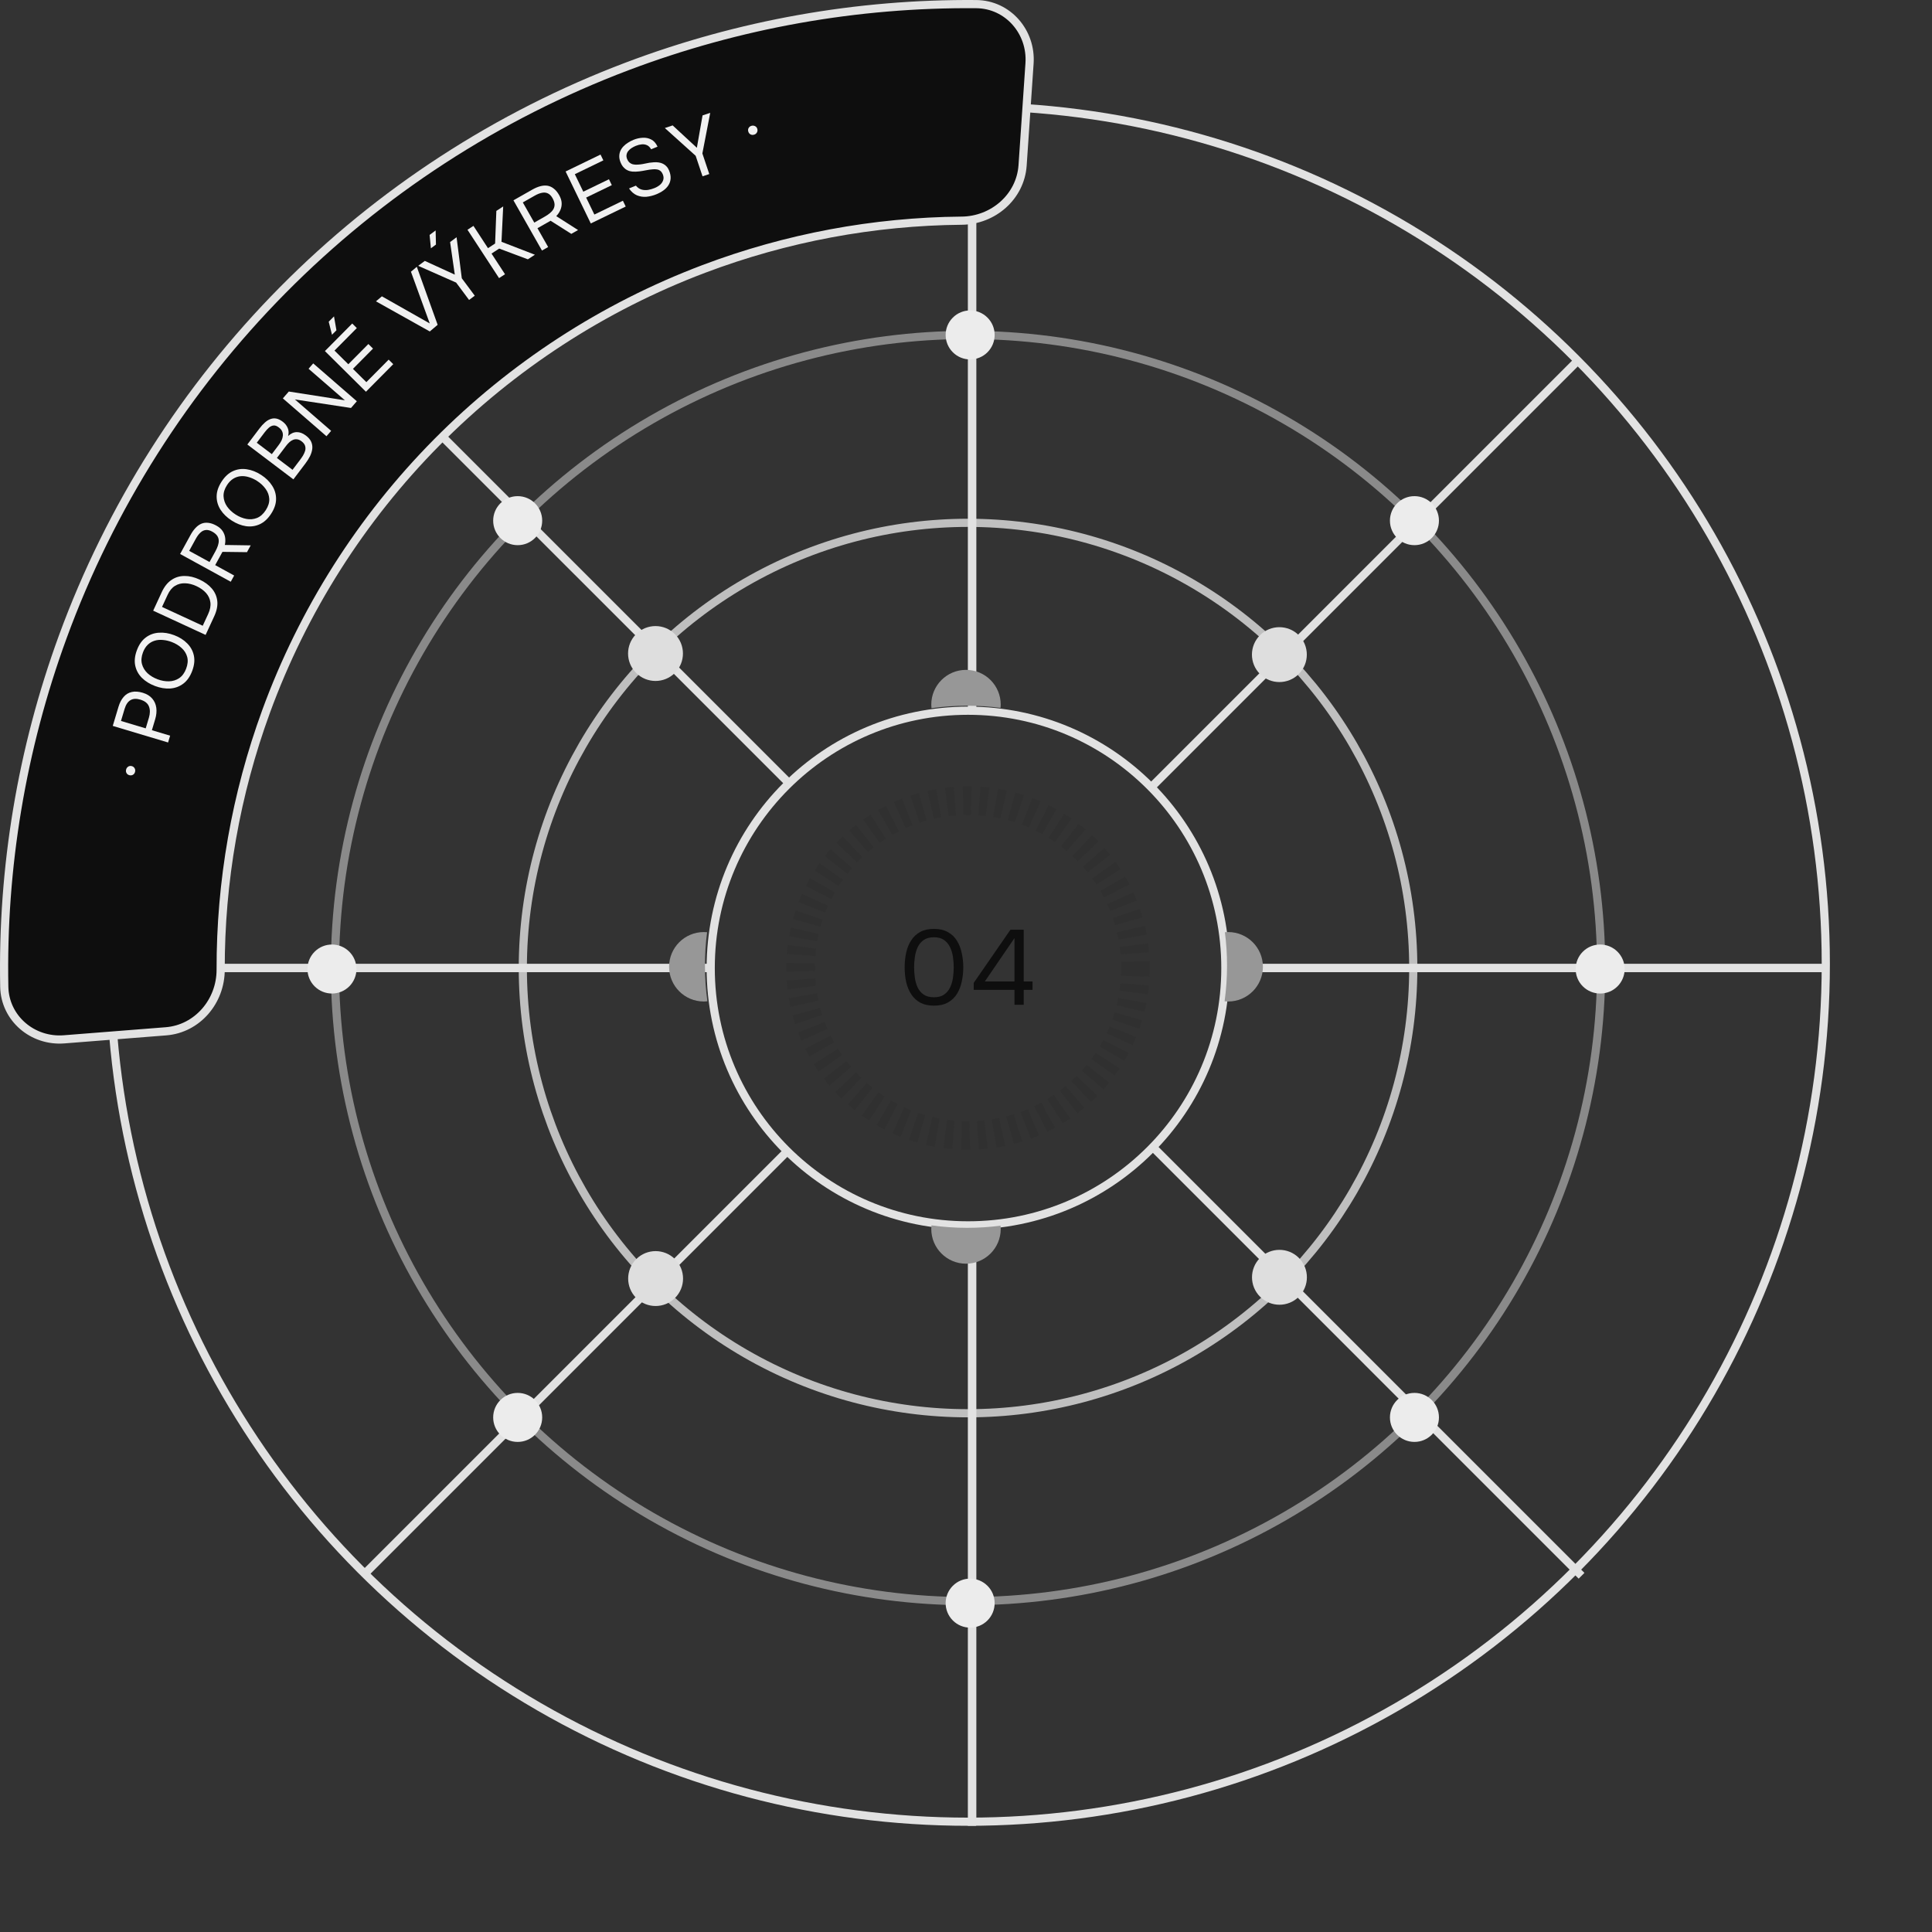 <?xml version="1.0" encoding="UTF-8"?> <svg xmlns="http://www.w3.org/2000/svg" width="473" height="473" viewBox="0 0 473 473" fill="none"><rect x="0" y="0" width="473" height="473" fill="#333333" stroke="none"/><path d="M238 28L238 174M238 447L238 300" stroke="#E2E2E2" stroke-width="2"></path><path d="M90.215 88.801L193 191.586M387.2 385.786L282.414 281" stroke="#E2E2E2" stroke-width="2"></path><path d="M27 237L174.5 237M447 237L300 237" stroke="#E2E2E2" stroke-width="2"></path><path d="M88.801 385.785L192.5 282.086M385.786 88.8L282.086 192.5" stroke="#E2E2E2" stroke-width="2"></path><path d="M238 26V173.5M238 445L238 306.94" stroke="#E2E2E2" stroke-width="2"></path><path d="M27 237L174 237M447 237L300 237" stroke="#E2E2E2" stroke-width="2"></path><circle cx="237" cy="237" r="63" stroke="#E2E2E2" stroke-width="2"></circle><circle opacity="0.8" cx="237" cy="237" r="109" stroke="#E2E2E2" stroke-width="2"></circle><circle opacity="0.5" cx="237" cy="237" r="155" stroke="#E2E2E2" stroke-width="2"></circle><circle cx="237" cy="236" r="210" stroke="#E2E2E2" stroke-width="2"></circle><path fill-rule="evenodd" clip-rule="evenodd" d="M228.045 173.382C228.015 173.092 228 172.798 228 172.5C228 167.806 231.806 164 236.5 164C241.194 164 245 167.806 245 172.5C245 172.772 244.987 173.041 244.962 173.307C242.284 172.96 239.554 172.781 236.781 172.781C233.817 172.781 230.9 172.985 228.045 173.382Z" fill="#979797"></path><path fill-rule="evenodd" clip-rule="evenodd" d="M173.19 245.146C172.9 245.176 172.606 245.191 172.309 245.191C167.614 245.191 163.809 241.385 163.809 236.691C163.809 231.996 167.614 228.191 172.309 228.191C172.581 228.191 172.85 228.204 173.116 228.229C172.768 230.907 172.589 233.637 172.589 236.41C172.589 239.374 172.794 242.29 173.19 245.146Z" fill="#979797"></path><path fill-rule="evenodd" clip-rule="evenodd" d="M228.045 300C228.015 300.29 228 300.584 228 300.881C228 305.576 231.806 309.381 236.5 309.381C241.194 309.381 245 305.576 245 300.881C245 300.609 244.987 300.34 244.962 300.074C242.284 300.421 239.554 300.601 236.781 300.601C233.817 300.601 230.9 300.396 228.045 300Z" fill="#979797"></path><path fill-rule="evenodd" clip-rule="evenodd" d="M299.81 245.145C300.1 245.175 300.394 245.19 300.691 245.19C305.386 245.19 309.191 241.385 309.191 236.69C309.191 231.996 305.386 228.19 300.691 228.19C300.419 228.19 300.15 228.203 299.884 228.228C300.232 230.906 300.411 233.637 300.411 236.409C300.411 239.373 300.206 242.29 299.81 245.145Z" fill="#979797"></path><path d="M15.687 254.455C7.979 255.063 1.194 249.305 1.044 241.574C0.479 212.429 5.319 183.388 15.359 155.936C27.006 124.093 45.376 95.134 69.22 71.03C93.064 46.926 121.823 28.242 153.537 16.252C180.879 5.914 209.865 0.76 239.015 1.009C246.747 1.075 252.578 7.797 252.054 15.511L250.357 40.476C249.833 48.19 243.149 53.962 235.417 54.029C213.879 54.215 192.504 58.204 172.288 65.847C147.7 75.144 125.403 89.63 106.916 108.319C88.428 127.007 74.185 149.46 65.156 174.148C57.732 194.446 53.975 215.862 54.023 237.401C54.04 245.133 48.34 251.88 40.632 252.488L15.687 254.455Z" fill="#0E0E0E" stroke="#E2E2E2" stroke-width="2"></path><circle cx="160.508" cy="313.023" r="6.719" transform="rotate(-135 160.508 313.023)" fill="#DEDEDE"></circle><circle cx="313.24" cy="312.712" r="6.719" transform="rotate(135 313.24 312.712)" fill="#DEDEDE"></circle><circle cx="6.719" cy="6.719" r="6.719" transform="matrix(-0.707 -0.707 -0.707 0.707 322.723 160.267)" fill="#DEDEDE"></circle><circle cx="6" cy="6" r="6" transform="matrix(-0.707 -0.707 -0.707 0.707 246 82)" fill="#ECECEC"></circle><circle cx="6" cy="6" r="6" transform="matrix(-0.707 0.707 0.707 0.707 81.273 228.757)" fill="#ECECEC"></circle><circle cx="6" cy="6" r="6" transform="matrix(1.90443e-07 1 1 -1.90443e-07 120.742 341.016)" fill="#ECECEC"></circle><circle cx="6" cy="6" r="6" transform="matrix(1 -2.34154e-07 -2.34154e-07 -1 340.289 353.015)" fill="#ECECEC"></circle><circle cx="6" cy="6" r="6" transform="matrix(-0.707 -0.707 -0.707 0.707 246 392.485)" fill="#ECECEC"></circle><circle cx="6" cy="6" r="6" transform="matrix(-0.707 0.707 0.707 0.707 391.758 228.757)" fill="#ECECEC"></circle><circle cx="6" cy="6" r="6" transform="matrix(1.90443e-07 1 1 -1.90443e-07 340.289 121.469)" fill="#ECECEC"></circle><circle cx="6" cy="6" r="6" transform="matrix(1 -2.34154e-07 -2.34154e-07 -1 120.742 133.47)" fill="#ECECEC"></circle><circle cx="6.719" cy="6.719" r="6.719" transform="matrix(-0.707 0.707 0.707 0.707 160.484 150.496)" fill="#DEDEDE"></circle><g clip-path="url(#clip0_438_1295)"><path d="M228.658 246.208C227.375 246.208 226.275 245.974 225.356 245.506C224.455 245.021 223.718 244.353 223.146 243.504C222.574 242.637 222.149 241.641 221.872 240.514C221.612 239.37 221.482 238.139 221.482 236.822C221.482 235.505 221.612 234.283 221.872 233.156C222.132 232.012 222.548 231.015 223.12 230.166C223.692 229.299 224.429 228.623 225.33 228.138C226.249 227.653 227.358 227.41 228.658 227.41C230.027 227.41 231.171 227.679 232.09 228.216C233.026 228.736 233.763 229.447 234.3 230.348C234.855 231.249 235.245 232.263 235.47 233.39C235.713 234.499 235.834 235.643 235.834 236.822C235.834 238.001 235.713 239.153 235.47 240.28C235.245 241.389 234.855 242.395 234.3 243.296C233.763 244.18 233.026 244.891 232.09 245.428C231.171 245.948 230.027 246.208 228.658 246.208ZM228.658 244.154C229.681 244.154 230.504 243.937 231.128 243.504C231.769 243.053 232.263 242.464 232.61 241.736C232.957 241.008 233.191 240.219 233.312 239.37C233.433 238.503 233.494 237.654 233.494 236.822C233.494 236.007 233.433 235.175 233.312 234.326C233.191 233.459 232.957 232.662 232.61 231.934C232.263 231.189 231.769 230.591 231.128 230.14C230.504 229.689 229.681 229.464 228.658 229.464C227.618 229.464 226.777 229.689 226.136 230.14C225.495 230.591 225.001 231.189 224.654 231.934C224.325 232.662 224.099 233.459 223.978 234.326C223.857 235.175 223.796 236.007 223.796 236.822C223.796 237.654 223.857 238.503 223.978 239.37C224.099 240.219 224.325 241.008 224.654 241.736C225.001 242.464 225.495 243.053 226.136 243.504C226.777 243.937 227.618 244.154 228.658 244.154ZM248.367 246V242.334H238.383V240.644L247.379 227.618H250.629V240.28H252.787V242.334H250.629V246H248.367ZM241.113 240.28H248.367V229.672L241.113 240.28Z" fill="#0E0E0E"></path></g><circle opacity="0.08" cx="237" cy="237" r="41" stroke="#0E0E0E" stroke-width="7" stroke-dasharray="2 2"></circle><mask id="mask0_438_1295" style="mask-type:alpha" maskUnits="userSpaceOnUse" x="1" y="1" width="252" height="254"><path d="M15.687 254.455C7.979 255.063 1.194 249.305 1.044 241.574C0.479 212.429 5.319 183.388 15.359 155.936C27.006 124.093 45.376 95.134 69.22 71.03C93.064 46.926 121.823 28.242 153.537 16.252C180.879 5.914 209.865 0.76 239.015 1.009C246.747 1.075 252.578 7.797 252.054 15.511L250.357 40.476C249.833 48.19 243.149 53.962 235.417 54.029C213.879 54.215 192.504 58.204 172.288 65.847C147.7 75.144 125.403 89.63 106.916 108.319C88.428 127.007 74.185 149.46 65.156 174.148C57.732 194.446 53.975 215.862 54.023 237.401C54.04 245.133 48.34 251.88 40.632 252.488L15.687 254.455Z" fill="#0E0E0E"></path></mask><g mask="url(#mask0_438_1295)"><path d="M33.071 188.938C32.997 189.263 32.831 189.506 32.576 189.666C32.32 189.826 32.03 189.869 31.705 189.794C31.38 189.719 31.144 189.556 30.997 189.303C30.837 189.047 30.794 188.757 30.869 188.432C30.94 188.12 31.105 187.878 31.364 187.705C31.61 187.529 31.895 187.478 32.22 187.552C32.545 187.627 32.786 187.799 32.943 188.067C33.103 188.323 33.146 188.613 33.071 188.938Z" fill="#F1F1F1"></path><path d="M41.15 181.78L27.606 177.717L29.014 173.024C29.313 172.028 29.736 171.222 30.282 170.606C30.816 169.987 31.47 169.592 32.246 169.42C33.025 169.237 33.925 169.298 34.947 169.604C35.943 169.903 36.719 170.379 37.274 171.033C37.821 171.67 38.152 172.424 38.267 173.294C38.382 174.163 38.29 175.096 37.991 176.092L37.187 178.774L41.65 180.113L41.15 181.78ZM35.673 178.32L36.455 175.715C36.765 174.681 36.773 173.771 36.479 172.987C36.177 172.186 35.47 171.619 34.359 171.286C33.388 170.995 32.582 171.039 31.939 171.417C31.297 171.795 30.819 172.507 30.505 173.555L29.62 176.505L35.673 178.32Z" fill="#F1F1F1"></path><path d="M47.053 164.264C46.535 165.636 45.809 166.673 44.875 167.376C43.94 168.078 42.872 168.473 41.67 168.561C40.473 168.637 39.232 168.433 37.947 167.948C36.65 167.459 35.577 166.79 34.727 165.943C33.883 165.083 33.342 164.081 33.104 162.937C32.866 161.792 33.005 160.534 33.523 159.162C34.04 157.789 34.764 156.759 35.694 156.069C36.628 155.367 37.694 154.978 38.891 154.902C40.093 154.814 41.343 155.014 42.64 155.503C43.925 155.988 44.99 156.66 45.834 157.52C46.683 158.367 47.226 159.363 47.465 160.508C47.708 161.64 47.57 162.892 47.053 164.264ZM45.574 163.706C45.969 162.658 46.057 161.708 45.837 160.856C45.605 159.999 45.148 159.264 44.467 158.651C43.791 158.025 42.973 157.531 42.012 157.169C41.288 156.896 40.573 156.733 39.866 156.68C39.152 156.611 38.48 156.671 37.853 156.862C37.225 157.053 36.666 157.383 36.175 157.853C35.684 158.324 35.293 158.946 35.001 159.719C34.611 160.755 34.529 161.707 34.757 162.577C34.99 163.434 35.442 164.182 36.113 164.82C36.789 165.445 37.608 165.939 38.568 166.301C39.516 166.659 40.451 166.826 41.372 166.803C42.292 166.779 43.123 166.523 43.864 166.032C44.609 165.53 45.179 164.754 45.574 163.706Z" fill="#F1F1F1"></path><path d="M50.337 155.444L37.503 149.507L39.611 144.951C40.227 143.62 41.014 142.633 41.973 141.989C42.919 141.34 43.98 141.015 45.156 141.015C46.324 140.998 47.55 141.286 48.833 141.879C50.103 142.467 51.119 143.208 51.88 144.104C52.629 144.994 53.069 146.013 53.199 147.16C53.317 148.302 53.066 149.544 52.444 150.888L50.337 155.444ZM49.633 153.201L50.96 150.333C51.441 149.292 51.624 148.341 51.509 147.48C51.393 146.618 51.042 145.853 50.455 145.185C49.855 144.511 49.066 143.948 48.086 143.494C47.13 143.052 46.201 142.821 45.299 142.801C44.404 142.768 43.587 142.978 42.849 143.43C42.111 143.882 41.507 144.616 41.037 145.633L39.668 148.591L49.633 153.201Z" fill="#F1F1F1"></path><path d="M56.493 142.427L44.095 135.628L46.644 130.981C47.022 130.291 47.429 129.716 47.864 129.255C48.306 128.783 48.784 128.437 49.3 128.218C49.815 127.999 50.379 127.928 50.99 128.005C51.597 128.063 52.251 128.285 52.952 128.67C53.642 129.048 54.162 129.501 54.512 130.027C54.85 130.547 55.056 131.101 55.129 131.688C55.202 132.276 55.174 132.854 55.045 133.422L61.379 133.519L60.465 135.185L54.462 135.109L52.683 138.353L57.33 140.902L56.493 142.427ZM51.297 137.594L52.74 134.963C52.99 134.507 53.189 134.061 53.337 133.625C53.491 133.178 53.564 132.754 53.555 132.354C53.541 131.935 53.419 131.549 53.188 131.194C52.945 130.833 52.563 130.502 52.044 130.202C51.454 129.863 50.919 129.714 50.441 129.756C49.95 129.791 49.504 129.995 49.102 130.367C48.688 130.734 48.301 131.244 47.943 131.899L46.317 134.862L51.297 137.594Z" fill="#F1F1F1"></path><path d="M66.394 125.758C65.598 126.99 64.67 127.851 63.608 128.34C62.547 128.829 61.419 128.99 60.226 128.823C59.04 128.644 57.87 128.183 56.716 127.438C55.551 126.686 54.643 125.806 53.992 124.798C53.348 123.78 53.031 122.686 53.039 121.517C53.048 120.348 53.45 119.148 54.245 117.916C55.041 116.683 55.965 115.828 57.02 115.351C58.081 114.861 59.205 114.706 60.392 114.885C61.585 115.052 62.764 115.512 63.929 116.264C65.083 117.008 65.982 117.89 66.625 118.909C67.276 119.916 67.598 121.004 67.589 122.173C67.588 123.331 67.189 124.526 66.394 125.758ZM65.066 124.901C65.674 123.96 65.96 123.05 65.925 122.17C65.878 121.283 65.587 120.468 65.051 119.725C64.522 118.971 63.826 118.316 62.964 117.759C62.314 117.34 61.649 117.03 60.969 116.829C60.286 116.61 59.617 116.527 58.963 116.581C58.309 116.635 57.693 116.84 57.114 117.196C56.535 117.553 56.021 118.078 55.573 118.773C54.972 119.702 54.692 120.616 54.731 121.514C54.777 122.401 55.062 123.227 55.583 123.993C56.112 124.747 56.808 125.402 57.67 125.959C58.522 126.509 59.4 126.869 60.305 127.041C61.21 127.212 62.076 127.137 62.903 126.814C63.738 126.48 64.459 125.842 65.066 124.901Z" fill="#F1F1F1"></path><path d="M71.828 117.36L60.554 108.826L63.548 104.871C63.974 104.308 64.409 103.834 64.85 103.449C65.281 103.056 65.728 102.776 66.19 102.607C66.66 102.428 67.144 102.385 67.643 102.477C68.141 102.57 68.666 102.826 69.219 103.245C69.793 103.679 70.203 104.198 70.448 104.802C70.702 105.395 70.729 106.043 70.532 106.746C71.206 106.12 71.915 105.803 72.656 105.796C73.387 105.78 74.135 106.062 74.9 106.642C75.527 107.117 75.96 107.628 76.197 108.176C76.435 108.723 76.519 109.297 76.45 109.897C76.378 110.478 76.194 111.074 75.898 111.686C75.591 112.29 75.212 112.89 74.762 113.485L71.828 117.36ZM71.619 115.019L73.466 112.579C73.715 112.25 73.957 111.898 74.19 111.523C74.421 111.129 74.595 110.734 74.712 110.337C74.817 109.932 74.81 109.533 74.689 109.141C74.568 108.748 74.284 108.383 73.838 108.045C73.455 107.755 73.085 107.592 72.728 107.556C72.379 107.509 72.043 107.556 71.719 107.696C71.404 107.825 71.103 108.024 70.817 108.292C70.53 108.56 70.266 108.853 70.025 109.172L67.792 112.122L71.619 115.019ZM66.548 111.181L68.189 109.012C68.487 108.619 68.733 108.228 68.927 107.839C69.11 107.443 69.218 107.057 69.252 106.681C69.286 106.305 69.227 105.951 69.077 105.62C68.934 105.278 68.671 104.962 68.289 104.672C67.808 104.292 67.366 104.124 66.963 104.17C66.56 104.217 66.181 104.398 65.825 104.713C65.477 105.019 65.142 105.384 64.82 105.809L62.864 108.392L66.548 111.181Z" fill="#F1F1F1"></path><path d="M79.93 106.8L69.25 97.533L70.705 95.856L84.439 98.002L75.542 90.282L76.682 88.968L87.362 98.235L85.933 99.881L72.203 97.792L81.071 105.486L79.93 106.8Z" fill="#F1F1F1"></path><path d="M89.59 95.906L79.547 85.952L86.234 79.205L87.356 80.317L81.894 85.829L85.275 89.179L90.188 84.222L91.324 85.348L86.411 90.305L89.692 93.558L95.155 88.046L96.277 89.158L89.59 95.906ZM81.282 81.956L80.476 78.764L81.771 77.457L82.366 80.862L81.282 81.956Z" fill="#F1F1F1"></path><path d="M105.222 81.148L92.044 73.775L93.494 72.548L105.215 79.189L100.61 66.529L102.045 65.315L107.146 79.521L105.222 81.148Z" fill="#F1F1F1"></path><path d="M114.839 73.435L111.673 69.184L102.383 65.082L104.003 63.875L111.344 67.235L110.194 59.263L111.782 58.081L113.057 68.129L116.235 72.395L114.839 73.435ZM105.497 60.792L105.176 57.515L106.652 56.416L106.732 59.872L105.497 60.792Z" fill="#F1F1F1"></path><path d="M122.181 68.09L114.451 56.25L115.908 55.299L119.472 60.758L121.214 59.621L121.518 51.636L123.193 50.543L122.777 59.198L130.956 62.361L129.232 63.487L122.212 60.857L120.336 62.081L123.638 67.139L122.181 68.09Z" fill="#F1F1F1"></path><path d="M132.689 61.339L125.705 49.044L130.313 46.426C130.997 46.038 131.645 45.761 132.257 45.598C132.881 45.427 133.47 45.384 134.024 45.468C134.578 45.552 135.095 45.788 135.575 46.174C136.061 46.542 136.501 47.075 136.896 47.77C137.284 48.454 137.49 49.112 137.511 49.744C137.526 50.364 137.411 50.943 137.164 51.482C136.918 52.02 136.591 52.498 136.183 52.913L141.523 56.32L139.871 57.259L134.801 54.044L131.584 55.871L134.202 60.479L132.689 61.339ZM130.804 54.497L133.412 53.015C133.864 52.759 134.268 52.483 134.622 52.19C134.989 51.89 135.273 51.567 135.476 51.222C135.683 50.859 135.782 50.465 135.771 50.042C135.754 49.607 135.603 49.125 135.319 48.597C134.994 47.999 134.617 47.592 134.188 47.376C133.752 47.149 133.265 47.088 132.727 47.194C132.183 47.288 131.586 47.52 130.937 47.889L127.998 49.559L130.804 54.497Z" fill="#F1F1F1"></path><path d="M144.64 54.707L138.475 41.982L147.025 37.84L147.714 39.262L140.73 42.645L142.805 46.929L149.087 43.886L149.785 45.326L143.503 48.369L145.517 52.527L152.501 49.144L153.19 50.566L144.64 54.707Z" fill="#F1F1F1"></path><path d="M160.74 47.547C159.913 47.885 159.084 48.095 158.253 48.177C157.429 48.241 156.652 48.12 155.921 47.814C155.185 47.496 154.545 46.937 154.001 46.137L155.685 45.447C156.086 45.931 156.54 46.249 157.049 46.401C157.57 46.547 158.109 46.578 158.666 46.495C159.217 46.398 159.745 46.246 160.251 46.039C160.757 45.832 161.198 45.572 161.574 45.259C161.958 44.929 162.219 44.548 162.359 44.116C162.512 43.679 162.484 43.207 162.277 42.701C162.115 42.307 161.909 42.016 161.66 41.83C161.423 41.639 161.145 41.523 160.825 41.481C160.513 41.422 160.163 41.413 159.778 41.456C159.26 41.495 158.723 41.572 158.164 41.685C157.605 41.799 157.045 41.892 156.484 41.964C155.935 42.03 155.401 42.047 154.884 42.014C154.599 41.987 154.31 41.932 154.017 41.851C153.731 41.752 153.46 41.618 153.204 41.449C152.954 41.263 152.717 41.036 152.492 40.768C152.279 40.495 152.097 40.174 151.945 39.803C151.718 39.248 151.607 38.732 151.613 38.254C151.619 37.776 151.711 37.334 151.891 36.929C152.071 36.524 152.323 36.154 152.647 35.82C152.971 35.485 153.34 35.19 153.753 34.934C154.174 34.66 154.613 34.43 155.07 34.243C155.822 33.934 156.574 33.763 157.323 33.73C158.081 33.679 158.779 33.818 159.418 34.146C160.069 34.47 160.591 35.056 160.982 35.905L159.409 36.549C159.135 36.057 158.795 35.72 158.39 35.541C157.985 35.361 157.547 35.295 157.077 35.344C156.607 35.392 156.138 35.513 155.669 35.705C155.324 35.846 154.985 36.021 154.652 36.23C154.332 36.433 154.057 36.676 153.826 36.957C153.603 37.222 153.461 37.525 153.4 37.867C153.333 38.197 153.383 38.566 153.55 38.973C153.682 39.294 153.854 39.554 154.066 39.756C154.29 39.952 154.537 40.096 154.805 40.188C155.08 40.262 155.364 40.304 155.656 40.314C156.35 40.318 157.079 40.235 157.846 40.065C158.619 39.878 159.366 39.766 160.086 39.73C160.507 39.702 160.909 39.717 161.293 39.776C161.678 39.834 162.025 39.944 162.336 40.105C162.659 40.261 162.942 40.476 163.185 40.751C163.435 41.009 163.64 41.335 163.802 41.73C164.096 42.446 164.223 43.107 164.183 43.714C164.139 44.309 163.964 44.849 163.658 45.334C163.353 45.819 162.944 46.246 162.433 46.615C161.933 46.978 161.369 47.289 160.74 47.547Z" fill="#F1F1F1"></path><path d="M171.997 43.164L170.315 38.139L162.767 31.343L164.683 30.702L170.609 36.184L172.003 28.251L173.881 27.623L171.958 37.567L173.647 42.612L171.997 43.164Z" fill="#F1F1F1"></path><path d="M184.58 32.983C184.258 33.067 183.966 33.033 183.706 32.881C183.445 32.729 183.273 32.492 183.188 32.169C183.104 31.847 183.139 31.562 183.295 31.314C183.447 31.054 183.684 30.881 184.007 30.796C184.316 30.715 184.608 30.749 184.881 30.898C185.151 31.034 185.328 31.263 185.413 31.585C185.498 31.908 185.457 32.201 185.292 32.465C185.14 32.725 184.903 32.898 184.58 32.983Z" fill="#F1F1F1"></path></g><defs><clipPath id="clip0_438_1295"><rect width="40" height="40" fill="white" transform="translate(216.77 217)"></rect></clipPath></defs></svg> 